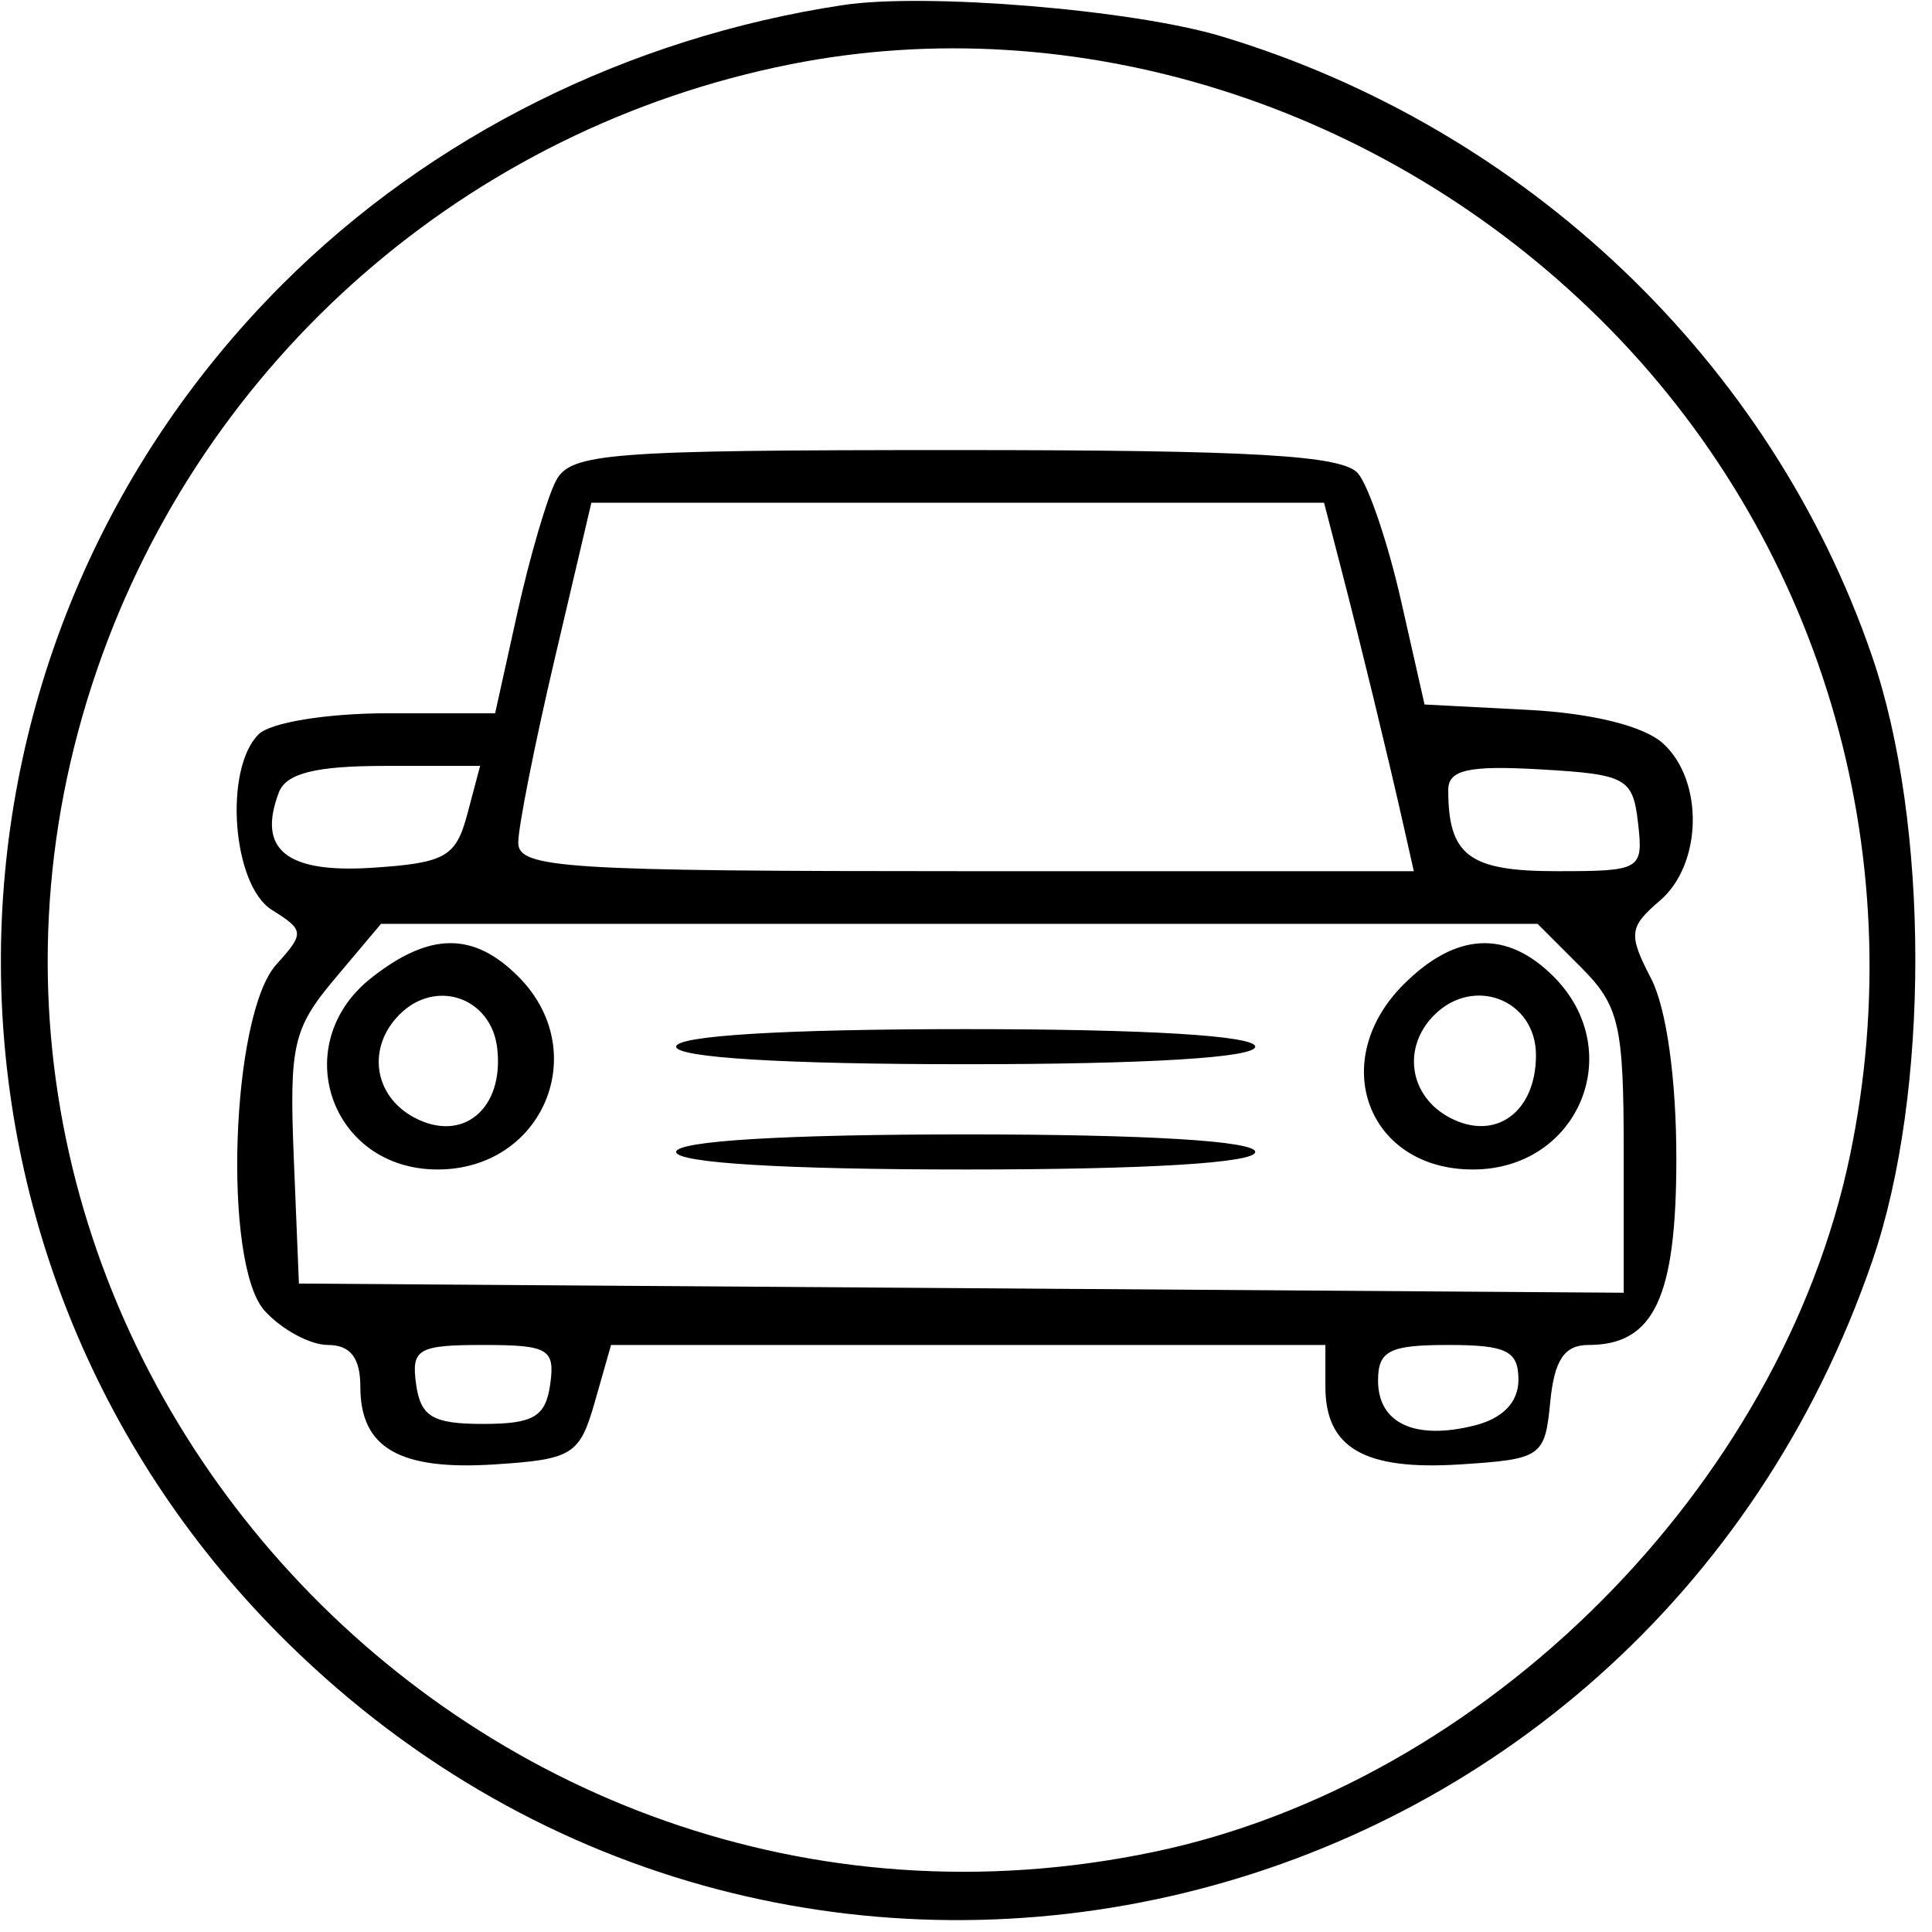 <svg width="110" height="110" viewBox="0 0 110 110" fill="none" xmlns="http://www.w3.org/2000/svg">
<path fill-rule="evenodd" clip-rule="evenodd" d="M47.99 0.29C35.767 2.143 24.517 7.748 16.076 16.19C-5.418 37.683 -5.272 72.268 16.403 93.561C45.314 121.963 93.356 110.359 106.608 71.771C109.875 62.258 109.864 46.905 106.583 37.348C100.822 20.568 86.891 7.296 69.555 2.072C64.518 0.553 52.694 -0.424 47.99 0.29ZM44.992 3.663C26.637 7.323 11.609 20.442 5.528 38.12C-7.428 75.774 26.396 113.635 65.674 105.444C84.56 101.506 101.392 84.674 105.33 65.788C108.955 48.404 103.609 30.534 91.076 18.143C78.723 5.934 61.208 0.43 44.992 3.663ZM31.655 27.373C31.149 28.335 30.163 31.707 29.462 34.866L28.19 40.611H22.055C18.616 40.611 15.393 41.137 14.721 41.81C12.728 43.803 13.23 50.402 15.48 51.807C17.333 52.964 17.346 53.132 15.733 54.914C13.146 57.774 12.667 71.977 15.068 74.63C16.037 75.701 17.658 76.577 18.672 76.577C19.947 76.577 20.516 77.309 20.516 78.952C20.516 82.438 22.736 83.726 28.148 83.378C32.598 83.093 33.005 82.84 33.865 79.824L34.791 76.577H55.128H75.463V78.952C75.463 82.444 77.682 83.726 83.128 83.378C87.766 83.082 87.964 82.946 88.264 79.824C88.495 77.433 89.07 76.577 90.441 76.577C94.172 76.577 95.444 73.878 95.444 65.966C95.444 61.421 94.882 57.406 94.008 55.717C92.7 53.188 92.746 52.788 94.507 51.28C96.928 49.207 97.02 44.439 94.679 42.321C93.593 41.338 90.647 40.607 87.011 40.418L81.108 40.111L79.77 34.202C79.034 30.952 77.934 27.693 77.325 26.959C76.463 25.921 71.378 25.625 54.397 25.625C34.63 25.625 32.488 25.79 31.655 27.373ZM31.588 37.488C30.443 42.363 29.507 47.084 29.507 47.978C29.507 49.435 32.127 49.602 55.002 49.602H80.497L79.878 46.855C79 42.958 77.49 36.745 76.357 32.369L75.386 28.622H54.528H33.67L31.588 37.488ZM15.882 45.107C14.629 48.371 16.3 49.725 21.188 49.407C25.35 49.137 25.959 48.794 26.607 46.355L27.336 43.608H21.896C17.983 43.608 16.296 44.029 15.882 45.107ZM82.457 44.973C82.457 48.712 83.642 49.602 88.624 49.602C93.44 49.602 93.57 49.525 93.263 46.855C92.968 44.292 92.594 44.088 87.702 43.806C83.616 43.57 82.457 43.828 82.457 44.973ZM19.065 55.722C16.683 58.552 16.465 59.513 16.728 65.963L17.019 73.08L54.733 73.342L92.447 73.603V65.554C92.447 58.339 92.192 57.249 89.995 55.052L87.543 52.599H54.617H21.693L19.065 55.722ZM21.15 55.67C16.351 59.445 18.812 66.586 24.913 66.586C30.932 66.586 33.752 59.842 29.507 55.597C26.955 53.044 24.46 53.065 21.15 55.67ZM79.914 56.051C75.552 60.413 77.863 66.586 83.858 66.586C89.876 66.586 92.696 59.842 88.451 55.597C85.779 52.924 82.886 53.078 79.914 56.051ZM22.752 57.757C20.879 59.629 21.267 62.387 23.577 63.623C26.345 65.105 28.71 63.133 28.309 59.679C27.973 56.789 24.813 55.696 22.752 57.757ZM81.657 57.794C79.82 59.632 80.229 62.397 82.521 63.623C85.12 65.015 87.452 63.337 87.452 60.077C87.452 56.93 83.914 55.538 81.657 57.794ZM38.499 59.593C38.499 60.218 44.66 60.592 54.983 60.592C65.306 60.592 71.467 60.218 71.467 59.593C71.467 58.967 65.306 58.594 54.983 58.594C44.66 58.594 38.499 58.967 38.499 59.593ZM38.499 65.587C38.499 66.213 44.66 66.586 54.983 66.586C65.306 66.586 71.467 66.213 71.467 65.587C71.467 64.962 65.306 64.588 54.983 64.588C44.66 64.588 38.499 64.962 38.499 65.587ZM23.693 78.825C23.954 80.667 24.644 81.072 27.509 81.072C30.374 81.072 31.064 80.667 31.325 78.825C31.612 76.805 31.226 76.577 27.509 76.577C23.793 76.577 23.406 76.805 23.693 78.825ZM78.461 78.606C78.461 81.04 80.557 82.014 83.957 81.161C85.568 80.757 86.453 79.833 86.453 78.556C86.453 76.913 85.775 76.577 82.457 76.577C79.106 76.577 78.461 76.904 78.461 78.606Z" fill="black"></path>
</svg>
